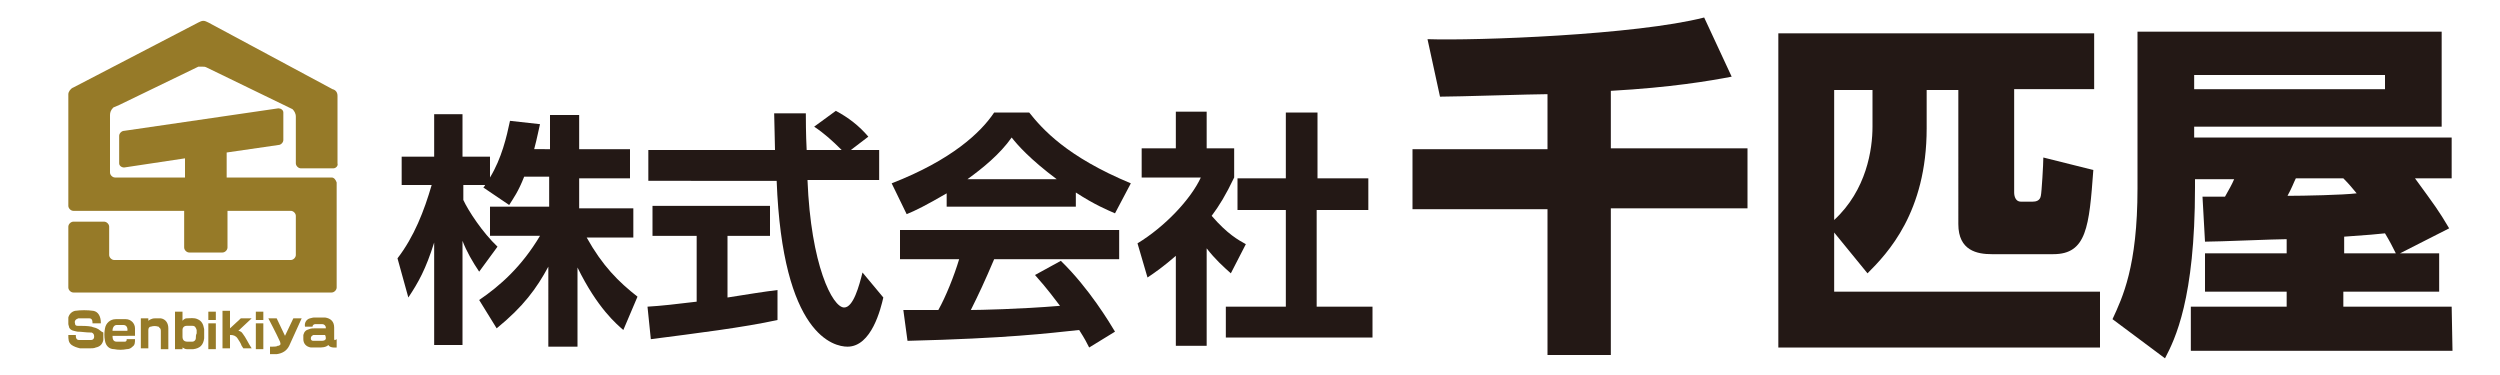 <?xml version="1.0" encoding="utf-8"?>
<!-- Generator: Adobe Illustrator 21.0.0, SVG Export Plug-In . SVG Version: 6.00 Build 0)  -->
<svg version="1.1" id="レイヤー_1" xmlns="http://www.w3.org/2000/svg" xmlns:xlink="http://www.w3.org/1999/xlink" x="0px"
	 y="0px" width="300px" height="45px" viewBox="0 0 300 45" style="enable-background:new 0 0 300 45;" xml:space="preserve">
<style type="text/css">
	.st0{fill:#231815;}
	.st1{fill:none;}
	.st2{fill:#967A28;}
</style>
<g>
	<g>
		<path class="st0" d="M62.9,21.2c-0.7,1.8-1.3,2.6-1.8,3.4L58,22.5c0.1-0.1,0.2-0.2,0.2-0.3h-2.6V24c0.6,1.3,2.3,3.9,4.1,5.6
			l-2.2,3c-0.8-1.2-1.5-2.4-2-3.7v12.5h-3.4V29.1c-1,3.2-1.9,4.8-3.1,6.6L47.7,31c2-2.6,3.2-5.7,4.1-8.8h-3.6v-3.4h3.9v-5.1h3.4v5.1
			h3.3v2.5c1.4-2.3,2-4.9,2.4-6.8l3.6,0.4c-0.2,0.8-0.3,1.5-0.7,3H66v-4.1h3.5v4.1h6.1v3.5h-6.1V25H76v3.5h-5.6
			c1.9,3.4,3.8,5.3,6.1,7.1l-1.7,4c-0.8-0.7-3.1-2.6-5.5-7.5v9.5h-3.5V32c-1.4,2.6-3,4.8-6.2,7.4L57.5,36c2.5-1.7,5.1-4,7.3-7.7h-6
			v-3.5h7.1v-3.6C65.9,21.2,62.9,21.2,62.9,21.2z"/>
		<path class="st0" d="M77.7,36.8c1.7-0.1,3.4-0.3,5.9-0.6v-7.9h-5.3v-3.6h14.1v3.6h-5.1v7.4c2.5-0.4,4.4-0.7,6-0.9v3.6
			c-4.1,0.9-9.8,1.6-15.2,2.3L77.7,36.8z M102.1,18h3.4v3.6h-8.6c0.4,10.2,3,15.3,4.4,15.3c1.1,0,1.8-2.6,2.2-4.2l2.5,3
			c-0.3,1.3-1.4,5.9-4.3,5.9c-1.6,0-7.8-1.3-8.5-19.9H77.8V18H93c0-0.8-0.1-3.8-0.1-4.4h3.8c0,0.5,0,2.5,0.1,4.4h4.2
			c-1.1-1.1-2.1-2-3.3-2.8l2.6-1.9c1.5,0.8,2.8,1.8,3.9,3.1L102.1,18z"/>
		<path class="st0" d="M113.6,23.2c-2.4,1.4-3.8,2.1-4.8,2.5L107,22c7.2-2.8,10.7-6.1,12.3-8.5h4.2c1.6,2,4.5,5.3,12.2,8.5l-1.9,3.6
			c-0.9-0.4-2.4-1-4.7-2.5v1.7h-15.5V23.2z M130.7,41.7c-0.3-0.6-0.5-1-1.2-2.1c-3.8,0.4-8.6,1-20.6,1.3l-0.5-3.7c0.4,0,3.6,0,4.2,0
			c0.9-1.6,1.9-4.1,2.5-6.1H108v-3.5h26.3v3.5h-15c-1.1,2.6-1.9,4.3-2.8,6.1c0.9,0,5.9-0.1,10.7-0.5c-0.7-0.9-1.4-1.9-3-3.7l3.1-1.7
			c3.4,3.3,5.9,7.5,6.5,8.5L130.7,41.7z M126.8,21.5c-3.2-2.4-4.7-4.1-5.4-5c-1.4,2-3.5,3.7-5.3,5H126.8z"/>
		<path class="st0" d="M144.8,41.5h-3.7V30.7c-1.5,1.3-2.5,2-3.4,2.6l-1.2-4.1c3.3-2,6.4-5.3,7.6-7.9H137v-3.5h4.1v-4.4h3.7v4.4h3.3
			v3.5c-1,2.1-1.8,3.4-2.7,4.6c1.9,2.2,3.2,2.9,4.1,3.4l-1.8,3.5c-0.9-0.8-1.9-1.7-2.9-3V41.5z M154.3,13.5h3.8v7.9h6.1v3.8H158
			v11.6h6.7v3.7h-17.6v-3.7h7.2V25.2h-5.8v-3.8h5.8C154.3,21.4,154.3,13.5,154.3,13.5z"/>
		<path class="st0" d="M185.7,11.3c-1.8,0-10.9,0.3-12.9,0.3l-1.5-6.9c5.8,0.2,25-0.5,33.2-2.6l3.3,7.1c-2.6,0.5-7.3,1.3-14.5,1.7
			v6.9h16.4V25h-16.4v17.6h-7.6V25.1h-16.2v-7.2h16.2V11.3z"/>
		<path class="st0" d="M231.2,15.4c0,10.1-4.7,15-7.1,17.4l-4-4.9V35H252v6.7h-38.6V4h37.9v6.7h-9.6v12.4c0,0.5,0.2,1.1,0.8,1.1h1.4
			c0.4,0,0.9-0.1,1-0.7c0.1-0.4,0.3-3.8,0.3-4.6l6,1.5c-0.5,6.8-0.8,10.1-4.8,10.1H239c-1.7,0-4-0.4-4-3.6V10.8h-3.8V15.4z
			 M224.7,10.8h-4.6v15.6c3.9-3.6,4.6-8.5,4.6-11.2V10.8z"/>
		<path class="st0" d="M294.3,42.1h-31.4v-5.3h11.5V35h-9.8v-4.6h9.8v-1.7c-1.4,0-8.2,0.3-9.8,0.3l-0.3-5.4h2.7
			c0.5-0.9,0.8-1.4,1.1-2.1h-4.7v1c0,13.4-2.4,18.2-3.6,20.5l-6.3-4.7c1.2-2.6,3-6.3,3-15.7V3.8H293v11.4h-29.7v1.3h30.9v4.9h-4.4
			c2.4,3.3,2.8,3.8,4.1,6l-5.9,3h4.7V35h-11.5v1.8h13L294.3,42.1L294.3,42.1z M286.2,9h-22.9v1.7h22.9V9z M275.5,21.4
			c-0.3,0.6-0.4,1-1,2.1c1.9,0,6.7-0.1,8.3-0.3c-0.6-0.7-0.8-1-1.6-1.8C281.2,21.4,275.5,21.4,275.5,21.4z M287.5,30.4
			c-0.4-0.8-0.7-1.4-1.3-2.4c-0.8,0.1-2.1,0.2-4.9,0.4v2H287.5z"/>
	</g>
</g>
<rect x="0" y="0" class="st1" width="300" height="45"/>
<g>
	<path class="st2" d="M39.8,21.3H27.2v-3l6.2-0.9c0.3,0,0.6-0.3,0.6-0.6l0-3.3c0-0.3-0.3-0.5-0.6-0.5l-18.5,2.7
		c-0.3,0-0.6,0.3-0.6,0.6l0,3.3c0,0.3,0.3,0.5,0.6,0.5l7.3-1.1v2.3h-8.4c-0.3,0-0.6-0.3-0.6-0.6v-6.9c0-0.3,0.1-0.6,0.4-0.9l0.7-0.3
		h0l9.5-4.6C23.9,8,24.1,8,24.3,8c0.2,0,0.3,0,0.5,0.1l10.3,5c0.2,0.2,0.4,0.5,0.4,0.9l0,5.6c0,0.3,0.3,0.6,0.6,0.6h3.9
		c0.3,0,0.6-0.3,0.5-0.6l0-8.1c0-0.4-0.2-0.7-0.6-0.8l-14.9-8h0c-0.2-0.1-0.4-0.2-0.6-0.2c-0.2,0-0.4,0.1-0.6,0.2h0L8.8,10.5
		c-0.3,0.1-0.6,0.5-0.6,0.8v13.4c0,0.3,0.3,0.6,0.6,0.6h13.3v4.4c0,0.3,0.3,0.6,0.6,0.6h4c0.3,0,0.6-0.3,0.6-0.6v-4.4h7.6
		c0.3,0,0.6,0.3,0.6,0.6v4.7c0,0.3-0.3,0.6-0.6,0.6H14h-0.3c-0.3,0-0.6-0.3-0.6-0.6v-3.4c0-0.3-0.3-0.6-0.6-0.6H8.8
		c-0.3,0-0.6,0.3-0.6,0.6v7.3c0,0.3,0.3,0.6,0.6,0.6h31c0.3,0,0.6-0.3,0.6-0.6V21.9C40.3,21.6,40.1,21.3,39.8,21.3z"/>
	<g>
		<path class="st2" d="M19.3,38.2c-0.2,0-0.5,0-0.7,0c-0.5,0-0.8,0.3-0.8,0.3v-0.3l-0.9,0l0,3.6h0.9c0-0.6,0-1.4,0-1.9
			c0-0.1,0-0.2,0-0.3c0-0.2,0.1-0.4,0.3-0.4c0.3-0.1,0.6-0.1,0.9,0c0,0,0.1,0,0.1,0.1c0.2,0.1,0.2,0.3,0.2,0.5c0,0.6,0,2.1,0,2.1
			l0.9,0c0,0,0-1.7,0-2.5C20.2,38.8,19.9,38.3,19.3,38.2z"/>
		<path class="st2" d="M16.2,40.3c0-0.1,0-0.1,0-0.1c0-0.3,0-0.6,0-0.8c0-0.6-0.5-1.1-1.1-1.1c-0.4,0-0.8,0-1.2,0
			c-0.7,0-1.2,0.5-1.3,1.1c-0.1,0.5-0.1,1,0,1.5c0.1,0.6,0.5,1,1.1,1c0.5,0.1,1,0.1,1.5,0c0.3,0,0.5-0.1,0.7-0.3
			c0.3-0.2,0.3-0.5,0.3-0.9l-1,0l0,0.1C15.2,40.9,15.1,41,15,41c-0.3,0-0.7,0-1,0c-0.4,0-0.5-0.3-0.5-0.7
			C14.4,40.3,15.3,40.3,16.2,40.3z M14,39c0.3,0,0.5,0,0.8,0c0.3,0,0.5,0.2,0.5,0.6c0,0.1,0,0.1-0.1,0.1c-0.6,0-1.1,0-1.7,0
			c0,0,0,0,0,0C13.5,39.3,13.7,39,14,39z"/>
		<path class="st2" d="M23.7,38.3c-0.4-0.2-0.9-0.1-1.3-0.1c-0.3,0-0.5,0.3-0.5,0.3s0-0.8,0-1.1c-0.3,0-0.6,0-0.9,0c0,1.5,0,3,0,4.5
			c0.3,0,0.6,0,0.9,0c0-0.1,0-0.1,0-0.2c0.2,0.1,0.3,0.2,0.5,0.2c0.3,0,0.5,0,0.8,0c0.8-0.1,1.2-0.5,1.3-1.3c0-0.4,0-0.8,0-1.1
			C24.4,38.9,24.2,38.5,23.7,38.3z M23.5,40.6c0,0.2-0.2,0.4-0.4,0.4c-0.2,0-0.4,0-0.6,0c-0.4,0-0.6-0.2-0.6-0.6c0-0.2,0-0.5,0-0.8
			c0-0.3,0.2-0.5,0.5-0.5c0.2,0,0.5,0,0.7,0c0.3,0,0.4,0.2,0.5,0.5c0,0.1,0,0.2,0,0.4c0,0,0,0,0,0C23.5,40.2,23.5,40.4,23.5,40.6z"
			/>
		<rect x="25" y="37.4" class="st2" width="0.9" height="1"/>
		<rect x="25" y="38.8" class="st2" width="0.9" height="3.1"/>
		<rect x="30.7" y="37.4" class="st2" width="0.9" height="1"/>
		<rect x="30.7" y="38.8" class="st2" width="0.9" height="3.1"/>
		<path class="st2" d="M28.6,39.7l1.6-1.5c-0.4,0-0.9,0-1.3,0l-1.3,1.2v-2.1h-0.9v4.5h0.9v-1.6h0.1c0.3,0,0.6,0.1,0.8,0.4
			c0.2,0.3,0.4,0.6,0.5,0.9l0.2,0.3h1c-0.4-0.6-0.7-1.3-1.1-1.8C28.9,39.7,28.6,39.7,28.6,39.7z"/>
		<path class="st2" d="M34.2,40.3l-1-2.1l-1,0c0,0,1,1.9,1.4,2.8c0.1,0.3,0.1,0.4-0.2,0.5c0,0-0.1,0-0.1,0c0,0,0,0.1-0.6,0.1h-0.3
			l0,0.9c0.4,0,0.6,0,0.8,0c0.7-0.1,1.2-0.4,1.5-1c0.4-0.9,1.5-3.3,1.5-3.3l-1,0L34.2,40.3z"/>
		<path class="st2" d="M40.1,40.6c0-0.4,0-0.8,0-1.3c0-0.7-0.4-1.1-1.1-1.2c-0.4,0-0.8,0-1.3,0c-0.2,0-0.4,0.1-0.5,0.1
			c-0.4,0.1-0.7,0.5-0.6,1c0.3,0,0.8,0,0.9,0c0-0.2,0.2-0.3,0.3-0.3c0.3,0,0.6,0,0.9,0c0.2,0,0.4,0.2,0.4,0.4v0.1H39
			c-0.4,0-0.8,0-1.2,0c-0.2,0-0.5,0-0.7,0.1c-0.4,0.1-0.6,0.3-0.7,0.7c0,0.2,0,0.3,0,0.5c0,0.5,0.3,0.9,0.9,1c0.3,0,0.6,0,0.9,0
			c0.4,0,0.9,0,1.2-0.3c0.2,0.4,1,0.3,1,0.3s0-0.9,0-1C40.1,40.9,40.1,40.8,40.1,40.6z M39.1,40.6c0,0.2-0.2,0.3-0.5,0.3
			c-0.1,0-0.3,0-0.4,0c0,0,0,0,0,0c-0.2,0-0.4,0-0.6,0c-0.2,0-0.3-0.1-0.3-0.3c0-0.2,0.1-0.3,0.3-0.4c0,0,0.1,0,0.1,0
			c0.4,0,0.8,0,1.2,0h0.1C39.1,40.3,39.1,40.6,39.1,40.6z"/>
		<path class="st2" d="M11.6,39.4c-0.2-0.1-0.4-0.1-0.6-0.2c-0.5-0.1-1.1-0.1-1.7-0.1C9.1,39.1,9,39,9,38.8
			c-0.1-0.3,0.1-0.5,0.4-0.6c0.4,0,0.9,0,1.3,0c0.3,0,0.4,0.2,0.4,0.5v0.1h1v-0.1c0-0.7-0.3-1.3-0.9-1.4c-0.7-0.1-1.5-0.1-2.2,0
			c-0.4,0.1-0.7,0.4-0.8,0.8c0,0.2,0,0.5,0,0.8c0,0.1,0.1,0.3,0.1,0.4c0.2,0.4,0.6,0.4,1,0.5c0.5,0,1,0.1,1.5,0.1c0.1,0,0.1,0,0.2,0
			c0.2,0.1,0.3,0.2,0.3,0.5c0,0.2-0.1,0.4-0.4,0.4c-0.5,0-0.9,0-1.4,0c-0.3,0-0.4-0.2-0.4-0.5c0,0,0-0.1,0-0.1c-0.3,0-0.6,0-0.9,0
			c0,0.5,0,0.9,0.4,1.2c0.3,0.2,0.6,0.3,1,0.4c0.4,0,0.8,0,1.2,0c0.2,0,0.5,0,0.7-0.1c0.5-0.1,0.8-0.4,0.9-0.9c0-0.3,0-0.6,0-0.9
			C12.1,39.8,11.9,39.5,11.6,39.4z"/>
	</g>
</g>
</svg>
